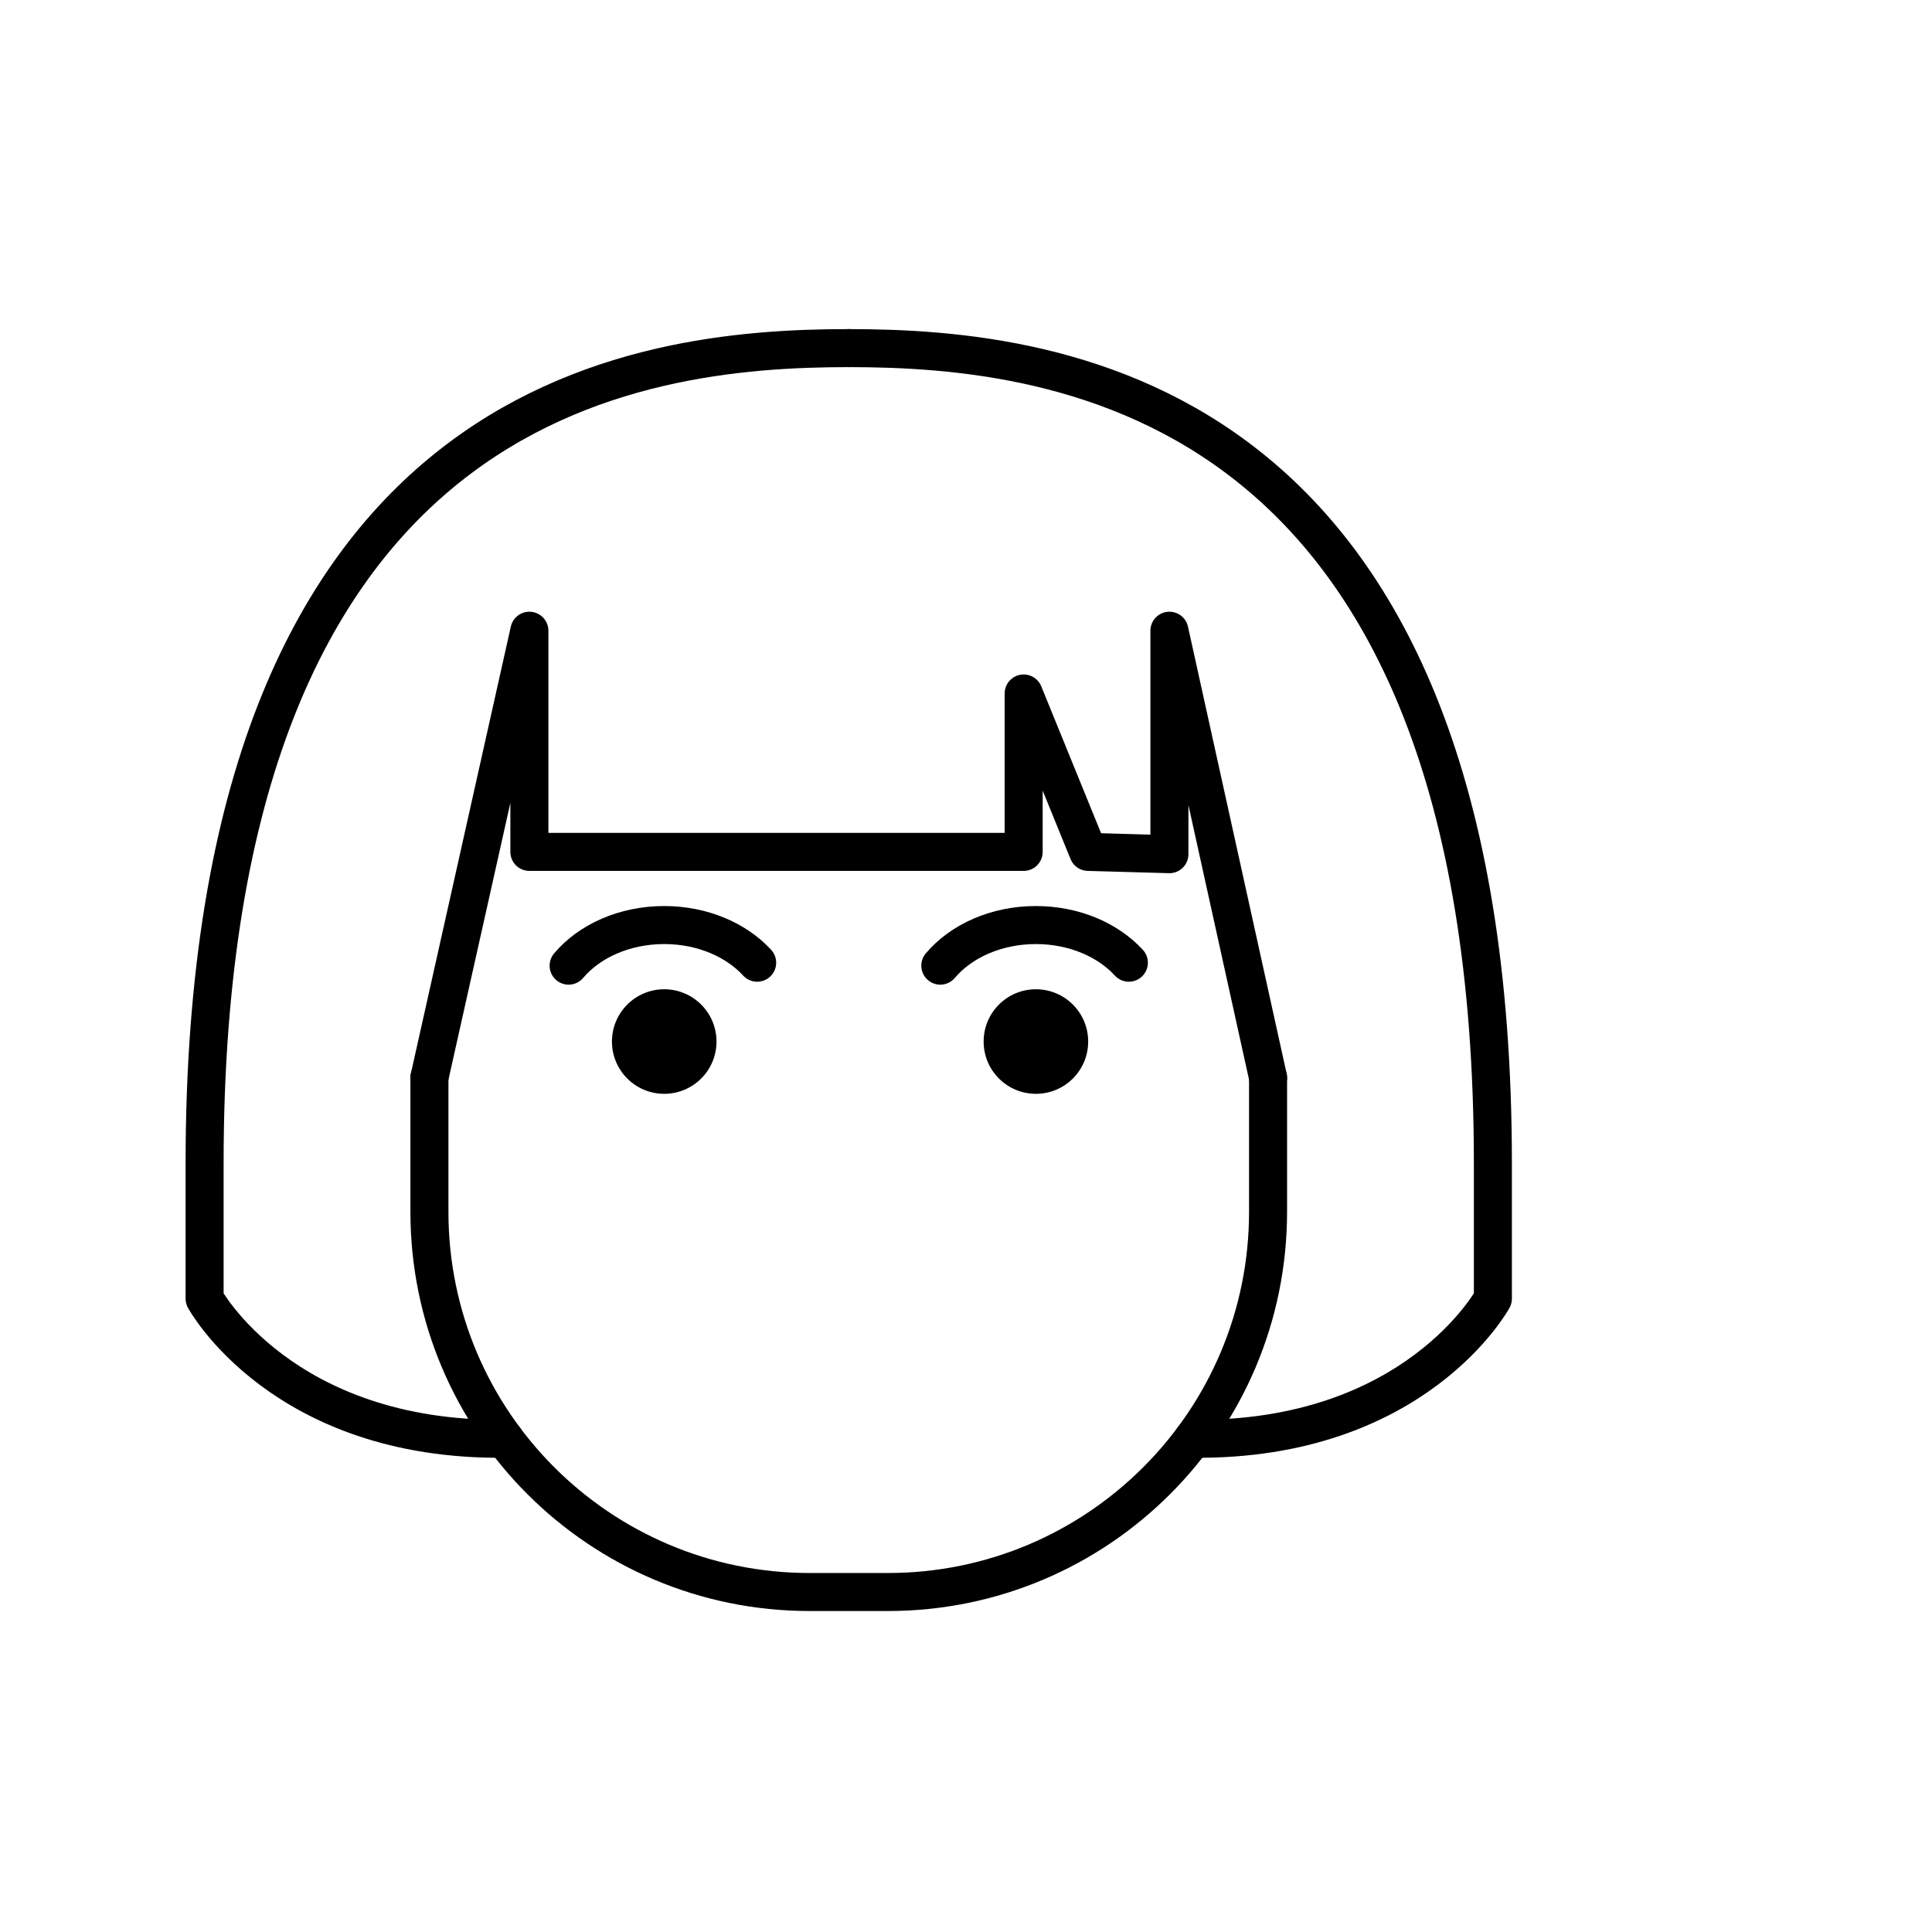 <?xml version="1.0" encoding="UTF-8"?>
<!-- Uploaded to: ICON Repo, www.svgrepo.com, Generator: ICON Repo Mixer Tools -->
<svg width="800px" height="800px" version="1.1" viewBox="144 144 512 512" xmlns="http://www.w3.org/2000/svg">
 <path transform="matrix(5.038 0 0 5.038 148.09 148.09)" d="m65.891 55.875v7.057c0 11.046-8.954 20-20 20h-4.114c-11.046 0-20-8.954-20-20v-7.057" fill="none" stroke="#000000" stroke-linecap="round" stroke-linejoin="round" stroke-miterlimit="10" stroke-width="2"/>
 <path transform="matrix(5.038 0 0 5.038 148.09 148.09)" d="m39.017 49.829c-1.103-1.201-2.883-1.981-4.891-1.981-2.093 0-3.938 0.847-5.027 2.136" fill="none" stroke="#000000" stroke-linecap="round" stroke-linejoin="round" stroke-miterlimit="10" stroke-width="2"/>
 <path d="m333.88 420.02c0 7.652-6.203 13.855-13.855 13.855-7.648 0-13.852-6.203-13.852-13.855s6.203-13.855 13.852-13.855c7.652 0 13.855 6.203 13.855 13.855"/>
 <path transform="matrix(5.038 0 0 5.038 148.09 148.09)" d="m58.569 49.829c-1.103-1.201-2.883-1.981-4.891-1.981-2.093 0-3.938 0.847-5.027 2.136" fill="none" stroke="#000000" stroke-linecap="round" stroke-linejoin="round" stroke-miterlimit="10" stroke-width="2"/>
 <path d="m432.38 420.02c0 7.652-6.203 13.855-13.855 13.855s-13.852-6.203-13.852-13.855 6.199-13.855 13.852-13.855 13.855 6.203 13.855 13.855"/>
 <path transform="matrix(5.038 0 0 5.038 148.09 148.09)" d="m21.777 55.875 5.258-23.509v11.634h26v-8.333l3.393 8.333 4.274 0.12v-11.754l5.189 23.509" fill="none" stroke="#000000" stroke-linecap="round" stroke-linejoin="round" stroke-miterlimit="10" stroke-width="2"/>
 <path transform="matrix(5.038 0 0 5.038 148.09 148.09)" d="m43.834 17.5c-11.133 0-33.883 2.504-33.883 42.877v7.122s4.058 7.491 15.779 7.371" fill="none" stroke="#000000" stroke-linecap="round" stroke-linejoin="round" stroke-miterlimit="10" stroke-width="2"/>
 <path transform="matrix(5.038 0 0 5.038 148.09 148.09)" d="m43.834 17.5c11.133 0 33.883 2.504 33.883 42.877v7.122s-4.058 7.491-15.779 7.371" fill="none" stroke="#000000" stroke-linecap="round" stroke-linejoin="round" stroke-miterlimit="10" stroke-width="2"/>
</svg>
